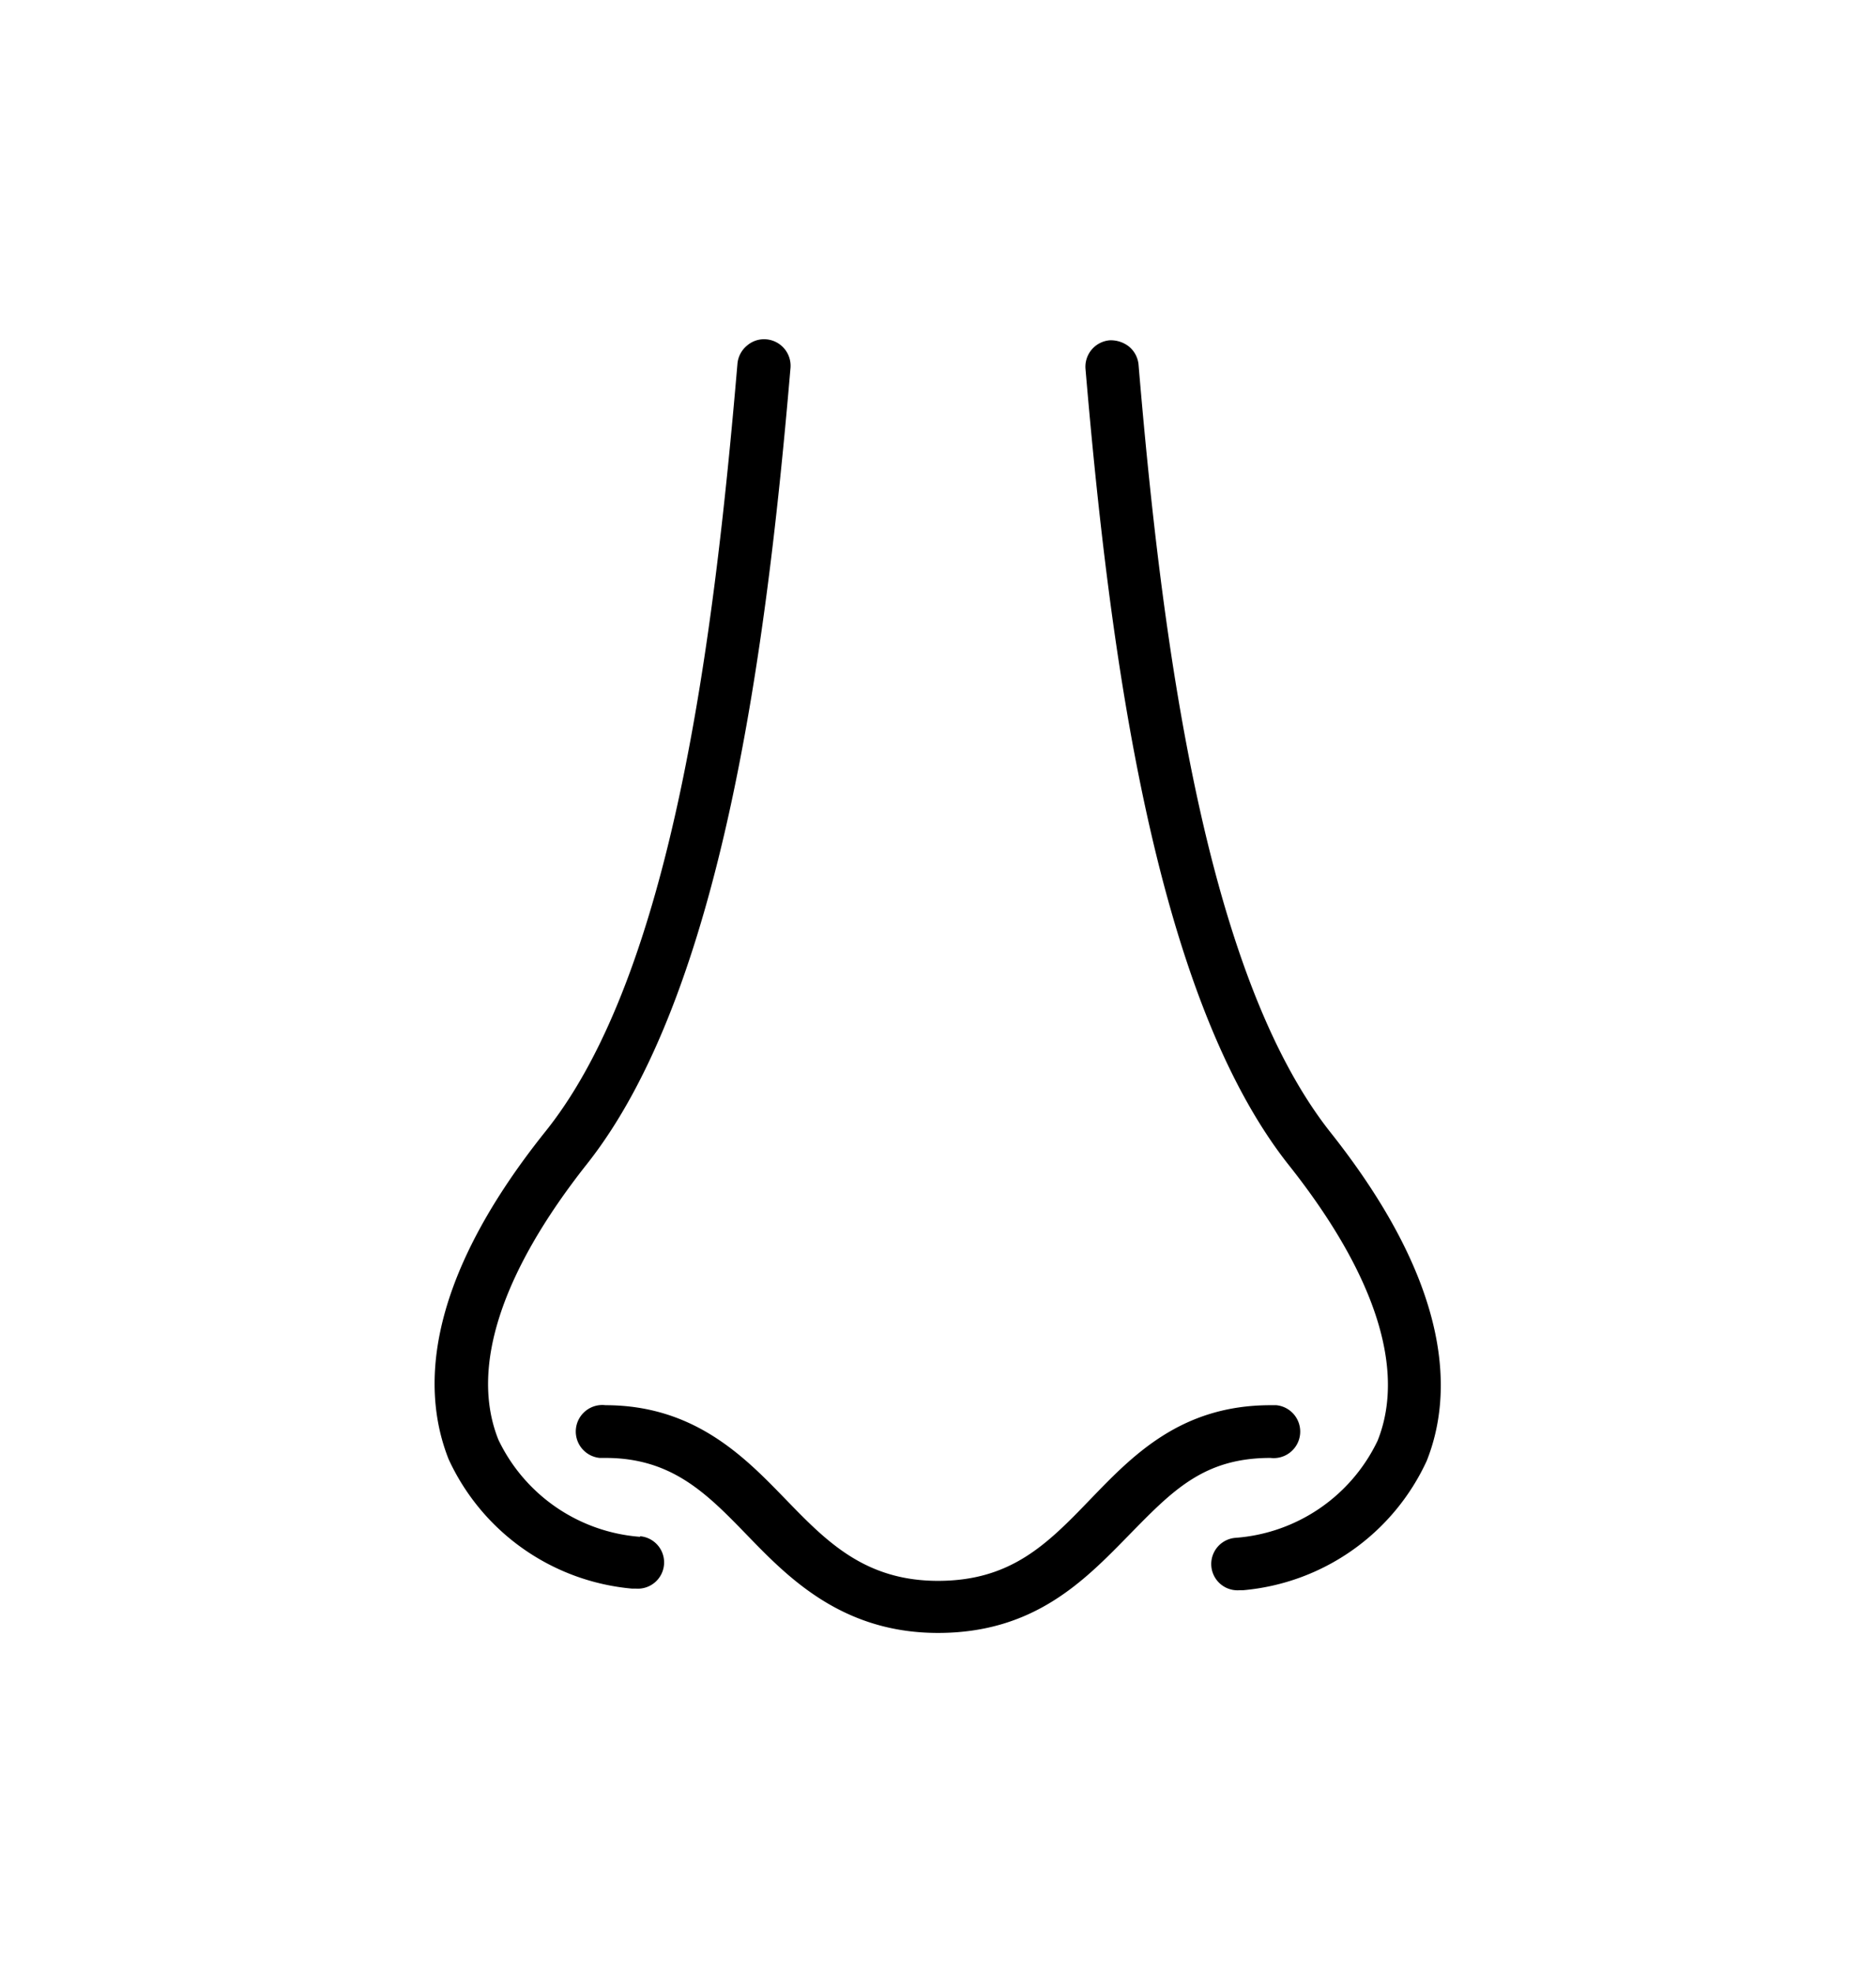 <svg id="Vrstva_1" data-name="Vrstva 1" xmlns="http://www.w3.org/2000/svg" viewBox="0 0 58 61"><path d="M19.8,47.51a5.3,5.3,0,0,1-4.39-3c-.88-2.19.06-5.14,2.74-8.53,4.16-5.26,5.55-15.91,6.29-24.61a.82.82,0,0,0-.75-.88.8.8,0,0,0-.59.19.82.82,0,0,0-.3.56c-.72,8.46-2,18.82-5.93,23.73s-3.76,8.22-3,10.14a6.92,6.92,0,0,0,5.67,4h.12a.81.81,0,1,0,.12-1.62Z"/><path d="M41.13,35c-3.89-4.92-5.22-15.27-5.93-23.73a.82.82,0,0,0-.3-.56.91.91,0,0,0-.59-.19.82.82,0,0,0-.75.88c.74,8.7,2.12,19.35,6.28,24.61,2.69,3.39,3.63,6.34,2.75,8.53a5.3,5.3,0,0,1-4.39,3,.81.81,0,1,0,.12,1.62h.11a6.92,6.92,0,0,0,5.68-4C44.89,43.2,45,39.88,41.13,35Z"/><path d="M39.28,43.44c-2.77,0-4.26,1.55-5.58,2.92s-2.44,2.51-4.7,2.51-3.45-1.22-4.7-2.51-2.81-2.92-5.58-2.92a.82.82,0,1,0-.18,1.63h.18c2.07,0,3.15,1.12,4.4,2.41s2.92,3,5.88,3,4.51-1.6,5.88-3,2.33-2.41,4.4-2.41a.82.82,0,1,0,.18-1.63Z"/></svg>